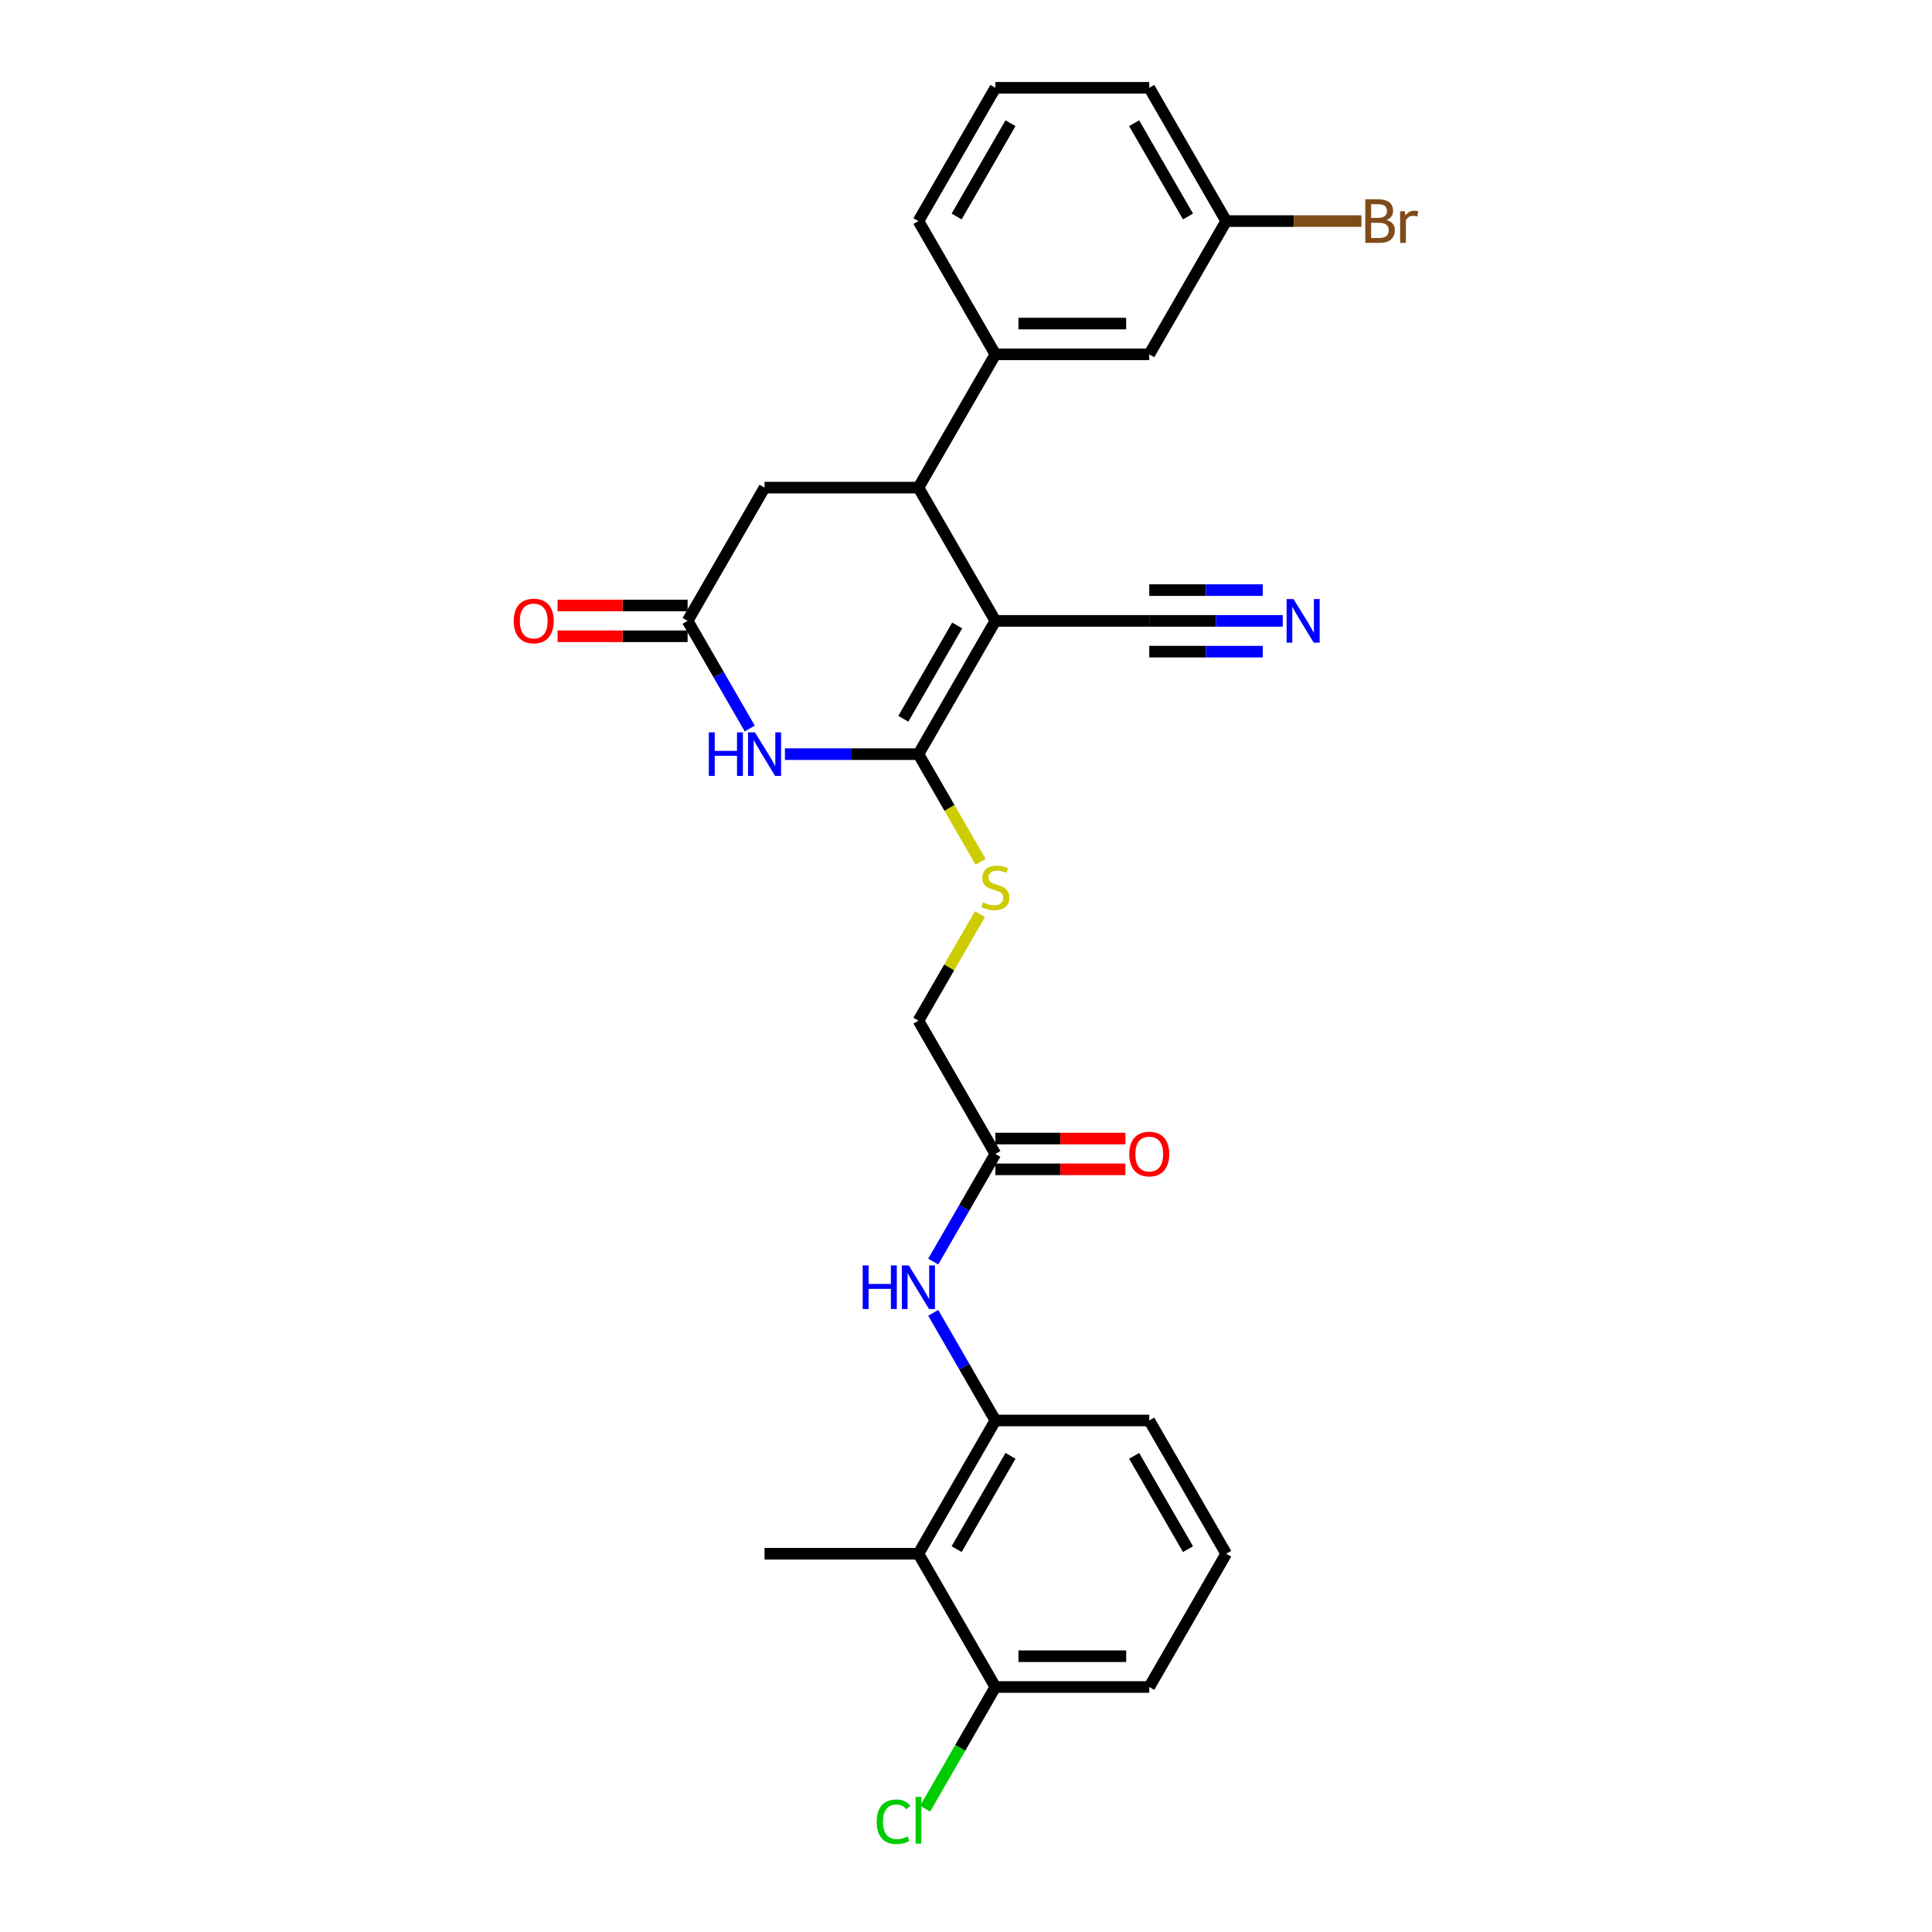 <?xml version='1.0' encoding='iso-8859-1'?>
<svg version='1.1' baseProfile='full'
              xmlns='http://www.w3.org/2000/svg'
                      xmlns:rdkit='http://www.rdkit.org/xml'
                      xmlns:xlink='http://www.w3.org/1999/xlink'
                  xml:space='preserve'
width='1000px' height='1000px' viewBox='0 0 1000 1000'>
<!-- END OF HEADER -->
<rect style='opacity:1.0;fill:#FFFFFF;stroke:none' width='1000' height='1000' x='0' y='0'> </rect>
<path class='bond-0' d='M 515.205,321.366 L 475.381,390.344' style='fill:none;fill-rule:evenodd;stroke:#000000;stroke-width:6px;stroke-linecap:butt;stroke-linejoin:miter;stroke-opacity:1' />
<path class='bond-0' d='M 495.436,323.748 L 467.559,372.033' style='fill:none;fill-rule:evenodd;stroke:#000000;stroke-width:6px;stroke-linecap:butt;stroke-linejoin:miter;stroke-opacity:1' />
<path class='bond-2' d='M 515.205,321.366 L 475.381,252.388' style='fill:none;fill-rule:evenodd;stroke:#000000;stroke-width:6px;stroke-linecap:butt;stroke-linejoin:miter;stroke-opacity:1' />
<path class='bond-4' d='M 515.205,321.366 L 594.854,321.366' style='fill:none;fill-rule:evenodd;stroke:#000000;stroke-width:6px;stroke-linecap:butt;stroke-linejoin:miter;stroke-opacity:1' />
<path class='bond-1' d='M 475.381,390.344 L 440.829,390.344' style='fill:none;fill-rule:evenodd;stroke:#000000;stroke-width:6px;stroke-linecap:butt;stroke-linejoin:miter;stroke-opacity:1' />
<path class='bond-1' d='M 440.829,390.344 L 406.277,390.344' style='fill:none;fill-rule:evenodd;stroke:#0000FF;stroke-width:6px;stroke-linecap:butt;stroke-linejoin:miter;stroke-opacity:1' />
<path class='bond-9' d='M 475.381,390.344 L 491.471,418.214' style='fill:none;fill-rule:evenodd;stroke:#000000;stroke-width:6px;stroke-linecap:butt;stroke-linejoin:miter;stroke-opacity:1' />
<path class='bond-9' d='M 491.471,418.214 L 507.562,446.085' style='fill:none;fill-rule:evenodd;stroke:#CCCC00;stroke-width:6px;stroke-linecap:butt;stroke-linejoin:miter;stroke-opacity:1' />
<path class='bond-28' d='M 388.07,377.075 L 371.989,349.221' style='fill:none;fill-rule:evenodd;stroke:#0000FF;stroke-width:6px;stroke-linecap:butt;stroke-linejoin:miter;stroke-opacity:1' />
<path class='bond-28' d='M 371.989,349.221 L 355.907,321.366' style='fill:none;fill-rule:evenodd;stroke:#000000;stroke-width:6px;stroke-linecap:butt;stroke-linejoin:miter;stroke-opacity:1' />
<path class='bond-7' d='M 475.381,252.388 L 515.205,183.41' style='fill:none;fill-rule:evenodd;stroke:#000000;stroke-width:6px;stroke-linecap:butt;stroke-linejoin:miter;stroke-opacity:1' />
<path class='bond-12' d='M 475.381,252.388 L 395.732,252.388' style='fill:none;fill-rule:evenodd;stroke:#000000;stroke-width:6px;stroke-linecap:butt;stroke-linejoin:miter;stroke-opacity:1' />
<path class='bond-3' d='M 355.907,321.366 L 395.732,252.388' style='fill:none;fill-rule:evenodd;stroke:#000000;stroke-width:6px;stroke-linecap:butt;stroke-linejoin:miter;stroke-opacity:1' />
<path class='bond-15' d='M 355.907,313.401 L 322.256,313.401' style='fill:none;fill-rule:evenodd;stroke:#000000;stroke-width:6px;stroke-linecap:butt;stroke-linejoin:miter;stroke-opacity:1' />
<path class='bond-15' d='M 322.256,313.401 L 288.604,313.401' style='fill:none;fill-rule:evenodd;stroke:#FF0000;stroke-width:6px;stroke-linecap:butt;stroke-linejoin:miter;stroke-opacity:1' />
<path class='bond-15' d='M 355.907,329.331 L 322.256,329.331' style='fill:none;fill-rule:evenodd;stroke:#000000;stroke-width:6px;stroke-linecap:butt;stroke-linejoin:miter;stroke-opacity:1' />
<path class='bond-15' d='M 322.256,329.331 L 288.604,329.331' style='fill:none;fill-rule:evenodd;stroke:#FF0000;stroke-width:6px;stroke-linecap:butt;stroke-linejoin:miter;stroke-opacity:1' />
<path class='bond-10' d='M 594.854,321.366 L 629.406,321.366' style='fill:none;fill-rule:evenodd;stroke:#000000;stroke-width:6px;stroke-linecap:butt;stroke-linejoin:miter;stroke-opacity:1' />
<path class='bond-10' d='M 629.406,321.366 L 663.957,321.366' style='fill:none;fill-rule:evenodd;stroke:#0000FF;stroke-width:6px;stroke-linecap:butt;stroke-linejoin:miter;stroke-opacity:1' />
<path class='bond-10' d='M 594.854,337.296 L 624.223,337.296' style='fill:none;fill-rule:evenodd;stroke:#000000;stroke-width:6px;stroke-linecap:butt;stroke-linejoin:miter;stroke-opacity:1' />
<path class='bond-10' d='M 624.223,337.296 L 653.592,337.296' style='fill:none;fill-rule:evenodd;stroke:#0000FF;stroke-width:6px;stroke-linecap:butt;stroke-linejoin:miter;stroke-opacity:1' />
<path class='bond-10' d='M 594.854,305.437 L 624.223,305.437' style='fill:none;fill-rule:evenodd;stroke:#000000;stroke-width:6px;stroke-linecap:butt;stroke-linejoin:miter;stroke-opacity:1' />
<path class='bond-10' d='M 624.223,305.437 L 653.592,305.437' style='fill:none;fill-rule:evenodd;stroke:#0000FF;stroke-width:6px;stroke-linecap:butt;stroke-linejoin:miter;stroke-opacity:1' />
<path class='bond-5' d='M 475.381,804.212 L 515.205,735.234' style='fill:none;fill-rule:evenodd;stroke:#000000;stroke-width:6px;stroke-linecap:butt;stroke-linejoin:miter;stroke-opacity:1' />
<path class='bond-5' d='M 495.15,801.83 L 523.027,753.546' style='fill:none;fill-rule:evenodd;stroke:#000000;stroke-width:6px;stroke-linecap:butt;stroke-linejoin:miter;stroke-opacity:1' />
<path class='bond-13' d='M 475.381,804.212 L 515.205,873.19' style='fill:none;fill-rule:evenodd;stroke:#000000;stroke-width:6px;stroke-linecap:butt;stroke-linejoin:miter;stroke-opacity:1' />
<path class='bond-23' d='M 475.381,804.212 L 395.732,804.212' style='fill:none;fill-rule:evenodd;stroke:#000000;stroke-width:6px;stroke-linecap:butt;stroke-linejoin:miter;stroke-opacity:1' />
<path class='bond-6' d='M 515.205,735.234 L 499.123,707.38' style='fill:none;fill-rule:evenodd;stroke:#000000;stroke-width:6px;stroke-linecap:butt;stroke-linejoin:miter;stroke-opacity:1' />
<path class='bond-6' d='M 499.123,707.38 L 483.042,679.526' style='fill:none;fill-rule:evenodd;stroke:#0000FF;stroke-width:6px;stroke-linecap:butt;stroke-linejoin:miter;stroke-opacity:1' />
<path class='bond-21' d='M 515.205,735.234 L 594.854,735.234' style='fill:none;fill-rule:evenodd;stroke:#000000;stroke-width:6px;stroke-linecap:butt;stroke-linejoin:miter;stroke-opacity:1' />
<path class='bond-14' d='M 515.205,183.41 L 594.854,183.41' style='fill:none;fill-rule:evenodd;stroke:#000000;stroke-width:6px;stroke-linecap:butt;stroke-linejoin:miter;stroke-opacity:1' />
<path class='bond-14' d='M 527.152,167.481 L 582.907,167.481' style='fill:none;fill-rule:evenodd;stroke:#000000;stroke-width:6px;stroke-linecap:butt;stroke-linejoin:miter;stroke-opacity:1' />
<path class='bond-22' d='M 515.205,183.41 L 475.381,114.433' style='fill:none;fill-rule:evenodd;stroke:#000000;stroke-width:6px;stroke-linecap:butt;stroke-linejoin:miter;stroke-opacity:1' />
<path class='bond-8' d='M 483.042,652.987 L 499.123,625.132' style='fill:none;fill-rule:evenodd;stroke:#0000FF;stroke-width:6px;stroke-linecap:butt;stroke-linejoin:miter;stroke-opacity:1' />
<path class='bond-8' d='M 499.123,625.132 L 515.205,597.278' style='fill:none;fill-rule:evenodd;stroke:#000000;stroke-width:6px;stroke-linecap:butt;stroke-linejoin:miter;stroke-opacity:1' />
<path class='bond-17' d='M 507.213,473.165 L 491.297,500.733' style='fill:none;fill-rule:evenodd;stroke:#CCCC00;stroke-width:6px;stroke-linecap:butt;stroke-linejoin:miter;stroke-opacity:1' />
<path class='bond-17' d='M 491.297,500.733 L 475.381,528.3' style='fill:none;fill-rule:evenodd;stroke:#000000;stroke-width:6px;stroke-linecap:butt;stroke-linejoin:miter;stroke-opacity:1' />
<path class='bond-11' d='M 515.205,597.278 L 475.381,528.3' style='fill:none;fill-rule:evenodd;stroke:#000000;stroke-width:6px;stroke-linecap:butt;stroke-linejoin:miter;stroke-opacity:1' />
<path class='bond-16' d='M 515.205,605.243 L 548.857,605.243' style='fill:none;fill-rule:evenodd;stroke:#000000;stroke-width:6px;stroke-linecap:butt;stroke-linejoin:miter;stroke-opacity:1' />
<path class='bond-16' d='M 548.857,605.243 L 582.508,605.243' style='fill:none;fill-rule:evenodd;stroke:#FF0000;stroke-width:6px;stroke-linecap:butt;stroke-linejoin:miter;stroke-opacity:1' />
<path class='bond-16' d='M 515.205,589.313 L 548.857,589.313' style='fill:none;fill-rule:evenodd;stroke:#000000;stroke-width:6px;stroke-linecap:butt;stroke-linejoin:miter;stroke-opacity:1' />
<path class='bond-16' d='M 548.857,589.313 L 582.508,589.313' style='fill:none;fill-rule:evenodd;stroke:#FF0000;stroke-width:6px;stroke-linecap:butt;stroke-linejoin:miter;stroke-opacity:1' />
<path class='bond-19' d='M 515.205,873.19 L 497.021,904.685' style='fill:none;fill-rule:evenodd;stroke:#000000;stroke-width:6px;stroke-linecap:butt;stroke-linejoin:miter;stroke-opacity:1' />
<path class='bond-19' d='M 497.021,904.685 L 478.837,936.181' style='fill:none;fill-rule:evenodd;stroke:#00CC00;stroke-width:6px;stroke-linecap:butt;stroke-linejoin:miter;stroke-opacity:1' />
<path class='bond-30' d='M 515.205,873.19 L 594.854,873.19' style='fill:none;fill-rule:evenodd;stroke:#000000;stroke-width:6px;stroke-linecap:butt;stroke-linejoin:miter;stroke-opacity:1' />
<path class='bond-30' d='M 527.152,857.26 L 582.907,857.26' style='fill:none;fill-rule:evenodd;stroke:#000000;stroke-width:6px;stroke-linecap:butt;stroke-linejoin:miter;stroke-opacity:1' />
<path class='bond-18' d='M 594.854,183.41 L 634.678,114.433' style='fill:none;fill-rule:evenodd;stroke:#000000;stroke-width:6px;stroke-linecap:butt;stroke-linejoin:miter;stroke-opacity:1' />
<path class='bond-20' d='M 634.678,114.433 L 669.676,114.433' style='fill:none;fill-rule:evenodd;stroke:#000000;stroke-width:6px;stroke-linecap:butt;stroke-linejoin:miter;stroke-opacity:1' />
<path class='bond-20' d='M 669.676,114.433 L 704.674,114.433' style='fill:none;fill-rule:evenodd;stroke:#7F4C19;stroke-width:6px;stroke-linecap:butt;stroke-linejoin:miter;stroke-opacity:1' />
<path class='bond-29' d='M 634.678,114.433 L 594.854,45.455' style='fill:none;fill-rule:evenodd;stroke:#000000;stroke-width:6px;stroke-linecap:butt;stroke-linejoin:miter;stroke-opacity:1' />
<path class='bond-29' d='M 614.909,112.051 L 587.032,63.766' style='fill:none;fill-rule:evenodd;stroke:#000000;stroke-width:6px;stroke-linecap:butt;stroke-linejoin:miter;stroke-opacity:1' />
<path class='bond-24' d='M 594.854,735.234 L 634.678,804.212' style='fill:none;fill-rule:evenodd;stroke:#000000;stroke-width:6px;stroke-linecap:butt;stroke-linejoin:miter;stroke-opacity:1' />
<path class='bond-24' d='M 587.032,753.546 L 614.909,801.83' style='fill:none;fill-rule:evenodd;stroke:#000000;stroke-width:6px;stroke-linecap:butt;stroke-linejoin:miter;stroke-opacity:1' />
<path class='bond-25' d='M 475.381,114.433 L 515.205,45.455' style='fill:none;fill-rule:evenodd;stroke:#000000;stroke-width:6px;stroke-linecap:butt;stroke-linejoin:miter;stroke-opacity:1' />
<path class='bond-25' d='M 495.15,112.051 L 523.027,63.766' style='fill:none;fill-rule:evenodd;stroke:#000000;stroke-width:6px;stroke-linecap:butt;stroke-linejoin:miter;stroke-opacity:1' />
<path class='bond-26' d='M 634.678,804.212 L 594.854,873.19' style='fill:none;fill-rule:evenodd;stroke:#000000;stroke-width:6px;stroke-linecap:butt;stroke-linejoin:miter;stroke-opacity:1' />
<path class='bond-27' d='M 515.205,45.455 L 594.854,45.455' style='fill:none;fill-rule:evenodd;stroke:#000000;stroke-width:6px;stroke-linecap:butt;stroke-linejoin:miter;stroke-opacity:1' />
<path  class='atom-2' d='M 366.883 379.066
L 369.941 379.066
L 369.941 388.656
L 381.474 388.656
L 381.474 379.066
L 384.533 379.066
L 384.533 401.623
L 381.474 401.623
L 381.474 391.205
L 369.941 391.205
L 369.941 401.623
L 366.883 401.623
L 366.883 379.066
' fill='#0000FF'/>
<path  class='atom-2' d='M 390.746 379.066
L 398.137 391.013
Q 398.87 392.192, 400.049 394.327
Q 401.227 396.461, 401.291 396.589
L 401.291 379.066
L 404.286 379.066
L 404.286 401.623
L 401.196 401.623
L 393.263 388.56
Q 392.339 387.031, 391.351 385.279
Q 390.395 383.526, 390.108 382.985
L 390.108 401.623
L 387.177 401.623
L 387.177 379.066
L 390.746 379.066
' fill='#0000FF'/>
<path  class='atom-9' d='M 446.532 654.978
L 449.59 654.978
L 449.59 664.568
L 461.123 664.568
L 461.123 654.978
L 464.182 654.978
L 464.182 677.534
L 461.123 677.534
L 461.123 667.116
L 449.59 667.116
L 449.59 677.534
L 446.532 677.534
L 446.532 654.978
' fill='#0000FF'/>
<path  class='atom-9' d='M 470.395 654.978
L 477.786 666.925
Q 478.519 668.104, 479.697 670.239
Q 480.876 672.373, 480.94 672.501
L 480.94 654.978
L 483.935 654.978
L 483.935 677.534
L 480.844 677.534
L 472.911 664.472
Q 471.987 662.943, 471 661.191
Q 470.044 659.438, 469.757 658.897
L 469.757 677.534
L 466.826 677.534
L 466.826 654.978
L 470.395 654.978
' fill='#0000FF'/>
<path  class='atom-10' d='M 508.833 467.064
Q 509.088 467.16, 510.139 467.606
Q 511.191 468.052, 512.338 468.339
Q 513.516 468.593, 514.663 468.593
Q 516.798 468.593, 518.04 467.574
Q 519.283 466.523, 519.283 464.707
Q 519.283 463.464, 518.646 462.699
Q 518.04 461.935, 517.085 461.521
Q 516.129 461.106, 514.536 460.629
Q 512.529 460.023, 511.318 459.45
Q 510.139 458.876, 509.279 457.666
Q 508.451 456.455, 508.451 454.416
Q 508.451 451.58, 510.362 449.828
Q 512.306 448.076, 516.129 448.076
Q 518.741 448.076, 521.704 449.318
L 520.972 451.772
Q 518.263 450.657, 516.224 450.657
Q 514.026 450.657, 512.816 451.58
Q 511.605 452.472, 511.637 454.034
Q 511.637 455.244, 512.242 455.977
Q 512.879 456.71, 513.771 457.124
Q 514.695 457.538, 516.224 458.016
Q 518.263 458.653, 519.474 459.29
Q 520.685 459.928, 521.545 461.234
Q 522.437 462.508, 522.437 464.707
Q 522.437 467.829, 520.334 469.517
Q 518.263 471.174, 514.791 471.174
Q 512.784 471.174, 511.254 470.728
Q 509.757 470.314, 507.973 469.581
L 508.833 467.064
' fill='#CCCC00'/>
<path  class='atom-11' d='M 669.517 310.088
L 676.908 322.035
Q 677.641 323.214, 678.82 325.349
Q 679.999 327.483, 680.062 327.611
L 680.062 310.088
L 683.057 310.088
L 683.057 332.645
L 679.967 332.645
L 672.034 319.582
Q 671.11 318.053, 670.122 316.301
Q 669.166 314.548, 668.88 314.007
L 668.88 332.645
L 665.948 332.645
L 665.948 310.088
L 669.517 310.088
' fill='#0000FF'/>
<path  class='atom-16' d='M 265.904 321.43
Q 265.904 316.014, 268.58 312.987
Q 271.256 309.961, 276.258 309.961
Q 281.26 309.961, 283.936 312.987
Q 286.613 316.014, 286.613 321.43
Q 286.613 326.91, 283.905 330.032
Q 281.197 333.123, 276.258 333.123
Q 271.288 333.123, 268.58 330.032
Q 265.904 326.942, 265.904 321.43
M 276.258 330.574
Q 279.699 330.574, 281.547 328.28
Q 283.427 325.954, 283.427 321.43
Q 283.427 317.002, 281.547 314.771
Q 279.699 312.509, 276.258 312.509
Q 272.817 312.509, 270.938 314.74
Q 269.09 316.97, 269.09 321.43
Q 269.09 325.986, 270.938 328.28
Q 272.817 330.574, 276.258 330.574
' fill='#FF0000'/>
<path  class='atom-17' d='M 584.5 597.342
Q 584.5 591.926, 587.176 588.899
Q 589.852 585.872, 594.854 585.872
Q 599.856 585.872, 602.532 588.899
Q 605.208 591.926, 605.208 597.342
Q 605.208 602.822, 602.5 605.944
Q 599.792 609.034, 594.854 609.034
Q 589.884 609.034, 587.176 605.944
Q 584.5 602.854, 584.5 597.342
M 594.854 606.486
Q 598.295 606.486, 600.143 604.192
Q 602.022 601.866, 602.022 597.342
Q 602.022 592.913, 600.143 590.683
Q 598.295 588.421, 594.854 588.421
Q 591.413 588.421, 589.533 590.651
Q 587.685 592.882, 587.685 597.342
Q 587.685 601.898, 589.533 604.192
Q 591.413 606.486, 594.854 606.486
' fill='#FF0000'/>
<path  class='atom-20' d='M 453.78 942.949
Q 453.78 937.341, 456.392 934.41
Q 459.037 931.447, 464.039 931.447
Q 468.69 931.447, 471.175 934.729
L 469.072 936.449
Q 467.256 934.06, 464.039 934.06
Q 460.63 934.06, 458.814 936.354
Q 457.029 938.616, 457.029 942.949
Q 457.029 947.409, 458.877 949.703
Q 460.757 951.997, 464.389 951.997
Q 466.874 951.997, 469.773 950.499
L 470.665 952.889
Q 469.487 953.653, 467.702 954.099
Q 465.918 954.545, 463.943 954.545
Q 459.037 954.545, 456.392 951.551
Q 453.78 948.556, 453.78 942.949
' fill='#00CC00'/>
<path  class='atom-20' d='M 473.915 930.077
L 476.846 930.077
L 476.846 954.259
L 473.915 954.259
L 473.915 930.077
' fill='#00CC00'/>
<path  class='atom-21' d='M 717.625 113.859
Q 719.791 114.464, 720.874 115.802
Q 721.989 117.109, 721.989 119.052
Q 721.989 122.174, 719.982 123.959
Q 718.007 125.711, 714.248 125.711
L 706.665 125.711
L 706.665 103.154
L 713.324 103.154
Q 717.179 103.154, 719.122 104.715
Q 721.065 106.276, 721.065 109.144
Q 721.065 112.553, 717.625 113.859
M 709.692 105.703
L 709.692 112.776
L 713.324 112.776
Q 715.554 112.776, 716.701 111.884
Q 717.88 110.96, 717.88 109.144
Q 717.88 105.703, 713.324 105.703
L 709.692 105.703
M 714.248 123.162
Q 716.446 123.162, 717.625 122.111
Q 718.803 121.059, 718.803 119.052
Q 718.803 117.204, 717.497 116.28
Q 716.223 115.325, 713.77 115.325
L 709.692 115.325
L 709.692 123.162
L 714.248 123.162
' fill='#7F4C19'/>
<path  class='atom-21' d='M 727.119 109.335
L 727.469 111.597
Q 729.19 109.048, 731.993 109.048
Q 732.885 109.048, 734.096 109.367
L 733.618 112.043
Q 732.248 111.724, 731.484 111.724
Q 730.145 111.724, 729.253 112.266
Q 728.393 112.776, 727.692 114.018
L 727.692 125.711
L 724.697 125.711
L 724.697 109.335
L 727.119 109.335
' fill='#7F4C19'/>
</svg>
